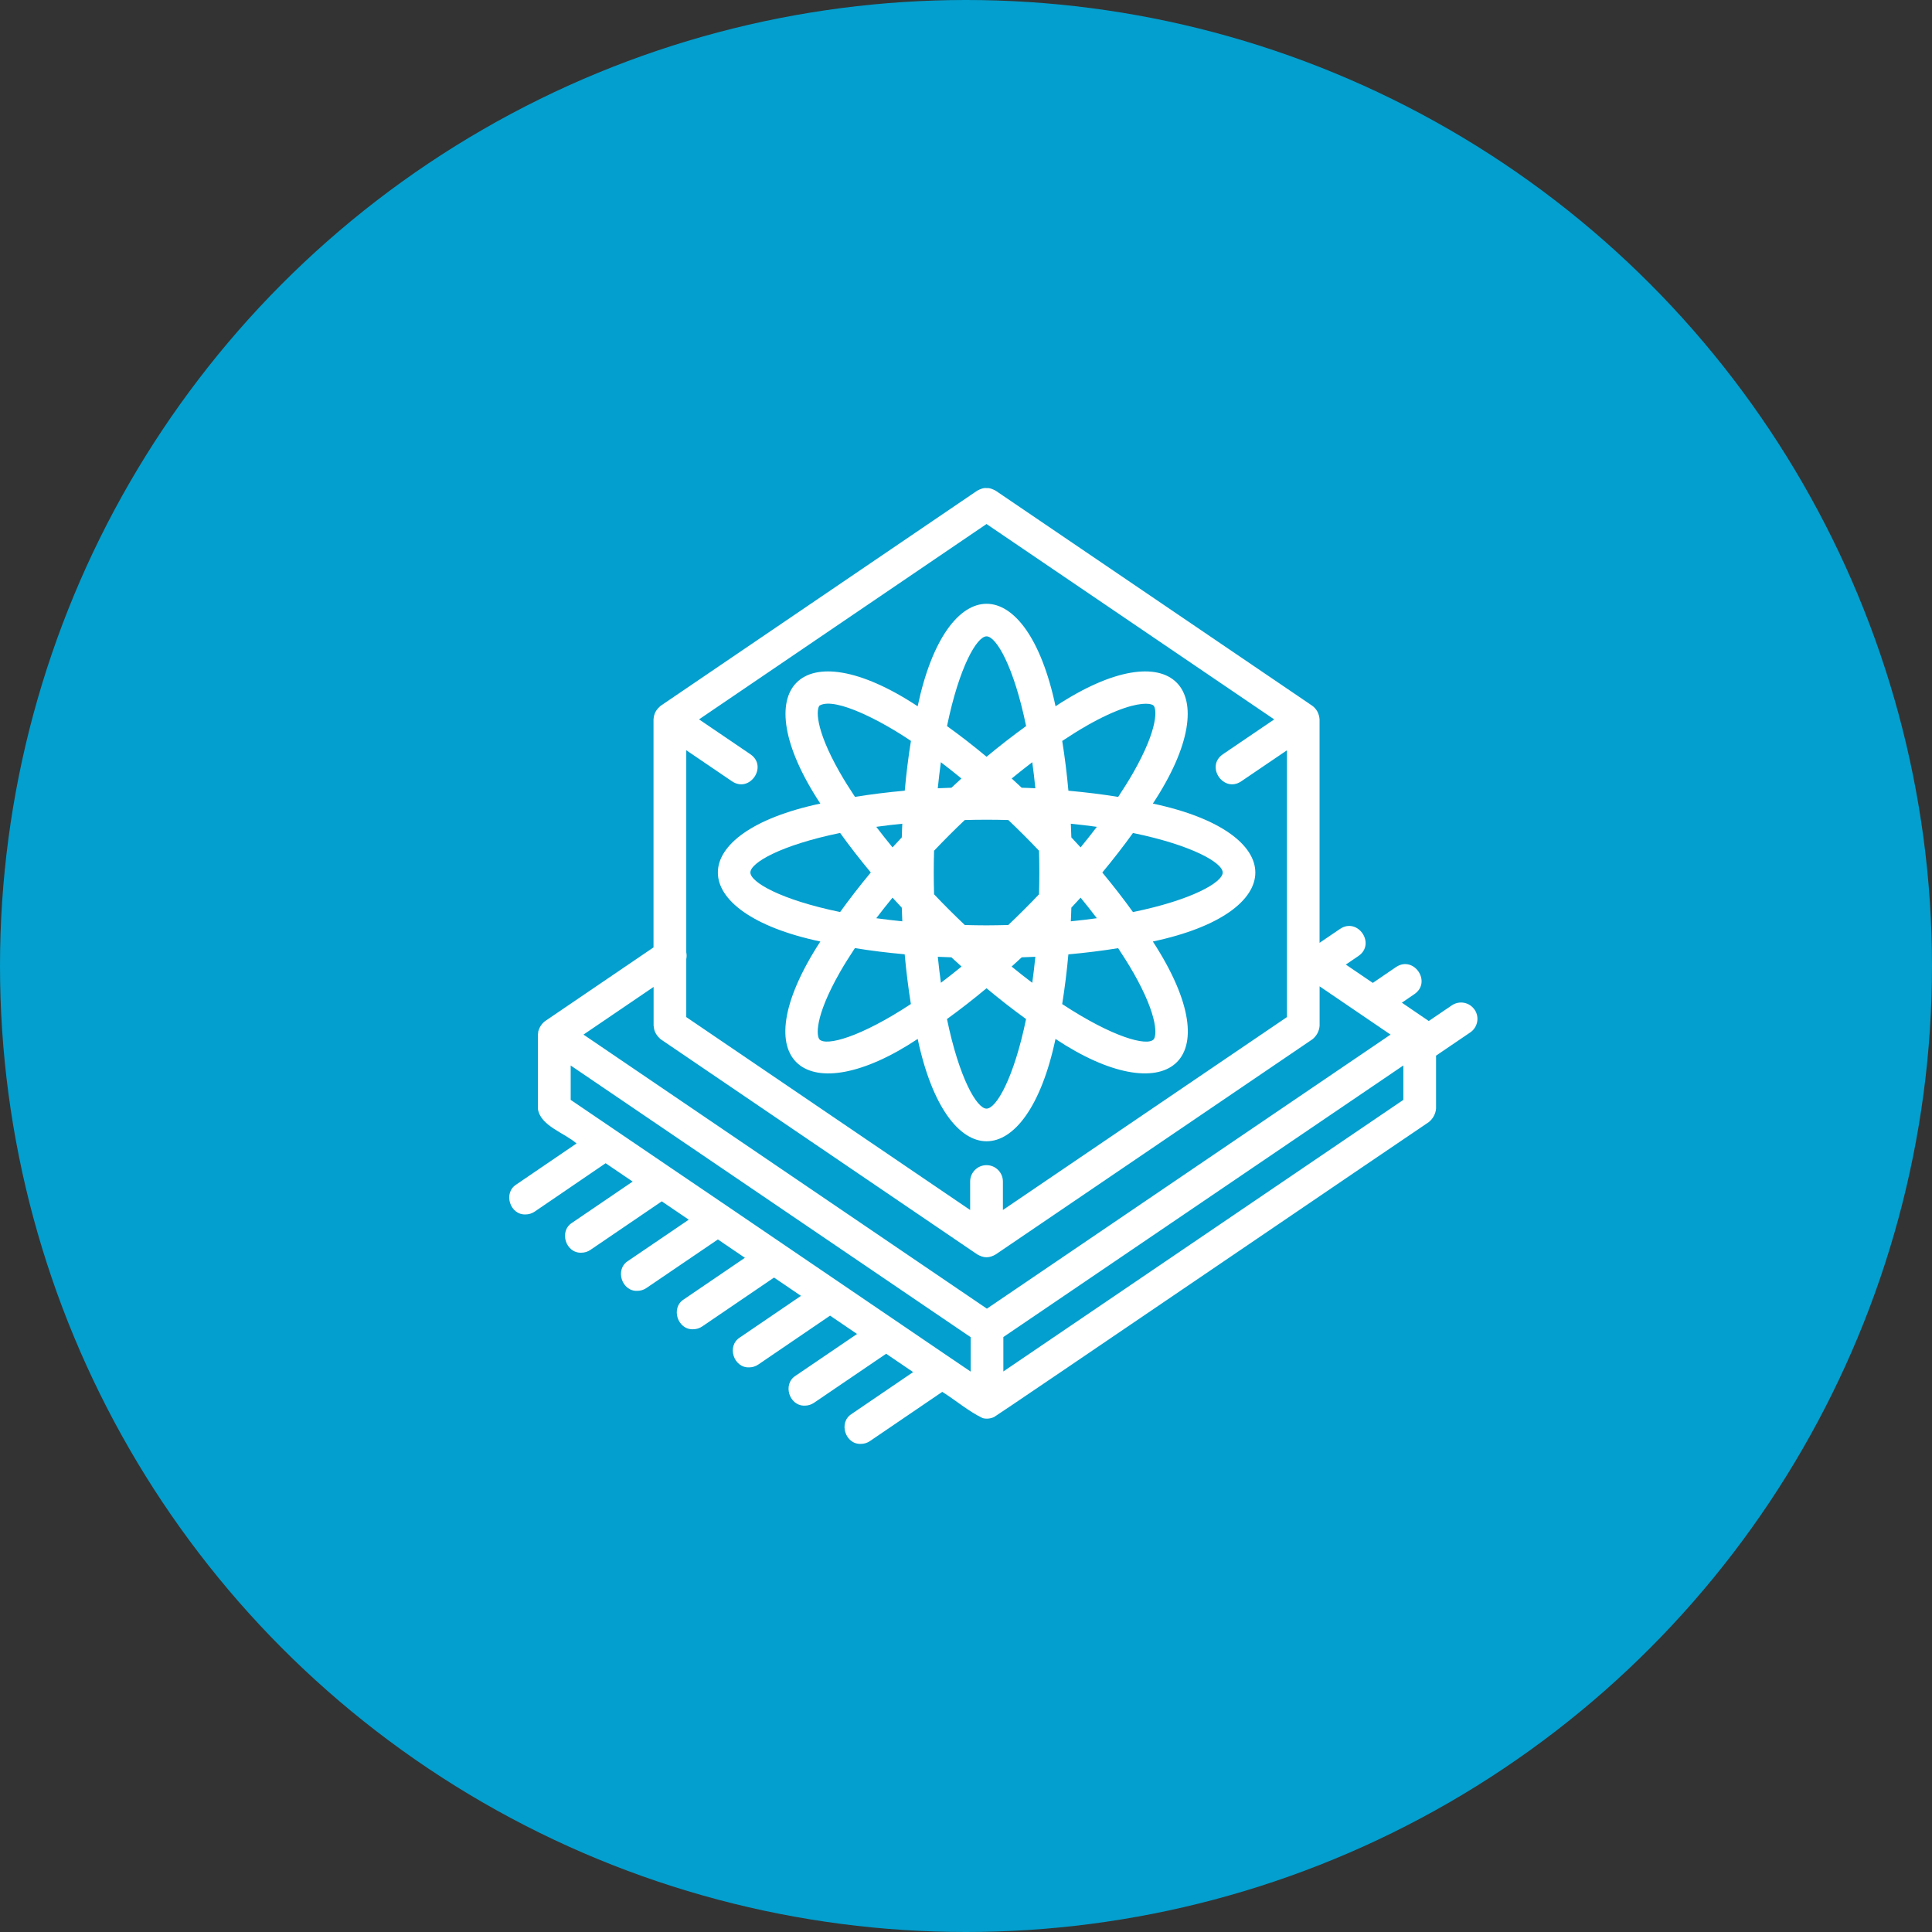 <?xml version="1.0" encoding="UTF-8"?>
<svg xmlns="http://www.w3.org/2000/svg" id="Capa_1" viewBox="0 0 512 512">
  <rect x="0" y="0" width="512" height="512" fill="#333333" stroke="none"/>
  <defs>
    <style>.cls-1{fill:#fff;}.cls-1,.cls-2{stroke-width:0px;}.cls-2{fill:#039fce;}</style>
  </defs>
  <circle class="cls-2" cx="256" cy="256" r="256"></circle>
  <g id="Quantum_computing">
    <path class="cls-1" d="m390.78,267.58c-1.35-1.98-4.03-2.5-6.03-1.15l-6.11,4.15c-2.12-1.44-5.04-3.43-7.13-4.86l3.33-2.27c4.67-3.22-.18-10.33-4.89-7.16l-6.14,4.19c-2.35-1.59-4.75-3.23-7.15-4.86l3.34-2.27c4.68-3.2-.16-10.34-4.87-7.18l-5.43,3.69v-59.23c-.11-1.49-.79-2.81-2.02-3.66l-83.83-56.94c-.72-.35-1.49-.76-2.3-.67-.91-.14-1.77.26-2.57.67l-83.9,57.02c-1.19,1.04-1.75,1.94-1.89,3.59v60.43l-28.74,19.54c-.92.7-1.51,1.64-1.81,2.76.02.27-.05.52-.1.78v19.62c.58,4.59,7.02,6.41,10.25,9.26l-15.98,10.89c-3.53,2.23-1.65,8.08,2.45,7.92.84,0,1.69-.24,2.44-.75l18.8-12.82,7.16,4.86-16.06,10.93c-3.54,2.23-1.66,8.08,2.45,7.92.84,0,1.69-.24,2.43-.75l18.9-12.86,7.15,4.86-16.1,10.94c-3.54,2.23-1.66,8.08,2.45,7.92.84,0,1.69-.24,2.43-.75l18.94-12.87c2.38,1.61,4.77,3.24,7.16,4.86l-16.19,11.02c-3.54,2.23-1.66,8.08,2.45,7.92.84,0,1.69-.24,2.43-.75l19.03-12.95,7.14,4.85-16.2,11.03c-3.54,2.23-1.66,8.08,2.45,7.92.84,0,1.69-.24,2.43-.75l19.03-12.96,7.15,4.86-16.29,11.07c-3.54,2.23-1.66,8.08,2.45,7.92.84,0,1.69-.24,2.43-.75l19.12-13,7.15,4.86-16.32,11.11c-3.54,2.23-1.65,8.08,2.45,7.92.84,0,1.69-.24,2.43-.75l19.16-13.04c3.6,2.25,6.89,5.12,10.69,6.95,1.02.28,2.1.16,3.06-.29.33-.04,114.81-77.97,115.2-78.16,1.1-.89,1.8-2.18,1.91-3.6v-14l9.07-6.16c1.98-1.35,2.49-4.05,1.15-6.02h0Zm-138.65,92.45c-.09-.06-44.56-30.29-44.64-30.35,0,0,0,0,0,0-8.57-5.87-21.04-14.28-29.74-20.2-7.37-5.01-19.29-13.09-26.51-18v-9.11l106,72v9.12c-1.7-1.15-3.39-2.29-5.09-3.45Zm13.77-5.7l106-71.97v9.12l-106,71.97v-9.12Zm-4.46-45.55c-2.4,0-4.34,1.94-4.34,4.34v7.54l-75.23-51.12v-15.37c.12-.59.13-1.19,0-1.79v-53.56l12.13,8.24c4.68,3.17,9.56-3.96,4.87-7.17l-13.62-9.25,76.19-51.77,76.24,51.78-13.61,9.24c-4.69,3.21.19,10.34,4.87,7.17l12.11-8.22v70.7l-75.27,51.12v-7.54c0-2.39-1.94-4.34-4.34-4.34h0Zm-88.16-36.58c.09,1.31.86,2.39,1.82,3.22l83.9,57.02c.75.42,1.57.75,2.44.75s1.69-.32,2.43-.75l83.94-57.02c1.1-.88,1.8-2.17,1.9-3.59v-10.44c6.34,4.34,12.54,8.51,18.8,12.79l-106.97,72.63-106.91-72.63,18.58-12.63v10.28c0,.13.07.24.07.37h0Zm106.44,3.13c28.96,19.25,47.04,6.86,25.8-25.82,36.22-7.67,36.2-28.88,0-36.55,20.34-30.84,5.02-46.11-25.79-25.79-7.67-36.22-28.88-36.2-36.54,0-30.84-20.33-46.11-5.03-25.79,25.79-36.22,7.67-36.2,28.88,0,36.55-21.27,32.73-3.13,45.06,25.8,25.82,7.67,36.17,28.86,36.15,36.52,0Zm20.59-17.66c6.88,12.07,6.18,17.02,5.39,17.81-1.8,1.81-10.8-.57-24.21-9.39.68-4.23,1.23-8.64,1.64-13.17,4.54-.41,8.96-.96,13.19-1.64,1.44,2.18,2.81,4.33,3.98,6.4Zm-38.86-12.44c-1.98,0-3.87-.04-5.76-.09-2.73-2.58-5.55-5.39-8.15-8.14-.11-3.74-.11-7.81,0-11.55,2.61-2.75,5.38-5.52,8.13-8.13,3.74-.11,7.81-.11,11.55,0,2.75,2.61,5.52,5.38,8.13,8.13.11,3.74.11,7.81,0,11.55-2.6,2.74-5.42,5.56-8.15,8.14-1.89.04-3.78.09-5.76.09h0Zm22.47-4.69c.82-.88,1.65-1.77,2.45-2.65,1.5,1.83,2.94,3.65,4.31,5.45-2.2.3-4.49.59-6.9.82.07-1.21.1-2.42.14-3.62h0Zm0-18.62c-.04-1.21-.08-2.42-.14-3.62,2.41.24,4.7.52,6.9.82-1.37,1.8-2.81,3.62-4.31,5.45-.8-.88-1.63-1.77-2.45-2.65Zm-13.16-13.16c-.88-.82-1.77-1.65-2.65-2.45,1.83-1.5,3.65-2.94,5.45-4.31.3,2.2.59,4.49.82,6.9-1.2-.07-2.41-.1-3.62-.14Zm-18.62,0c-1.21.04-2.42.08-3.62.14.24-2.41.52-4.7.82-6.9,1.8,1.37,3.62,2.81,5.45,4.31-.88.8-1.77,1.63-2.65,2.45Zm-13.16,13.16c-.82.88-1.65,1.77-2.45,2.65-1.5-1.83-2.94-3.65-4.31-5.45,2.2-.3,4.49-.59,6.9-.82-.07,1.2-.1,2.41-.14,3.62Zm0,18.62c.04,1.21.08,2.42.14,3.62-2.41-.24-4.7-.52-6.9-.82,1.37-1.8,2.81-3.62,4.31-5.45.8.88,1.63,1.77,2.45,2.65h0Zm13.15,13.16c.89.83,1.79,1.64,2.69,2.45-1.88,1.54-3.69,2.96-5.47,4.3-.3-2.2-.58-4.48-.82-6.89,1.2.06,2.4.1,3.6.14h0Zm18.64,0c1.2-.04,2.41-.08,3.61-.14-.24,2.41-.52,4.7-.82,6.89-1.77-1.34-3.59-2.76-5.47-4.3.9-.81,1.8-1.62,2.68-2.45h0Zm53.26-22.47c0,2.57-8.05,7.25-23.78,10.48-2.47-3.44-5.19-6.94-8.13-10.48,2.95-3.54,5.66-7.05,8.13-10.48,15.73,3.24,23.78,7.92,23.78,10.48Zm-36.14-38.86c8.29-4.73,13.23-5.87,15.76-5.87,1.15,0,1.8.24,2.05.48.79.79,1.48,5.74-5.39,17.81-1.18,2.07-2.54,4.21-3.98,6.4-4.23-.69-8.65-1.23-13.19-1.64-.41-4.54-.96-8.95-1.64-13.19,2.18-1.44,4.33-2.81,6.4-3.98h0Zm-26.44-23.73c2.57,0,7.25,8.05,10.48,23.78-3.43,2.47-6.94,5.19-10.48,8.13-3.54-2.95-7.05-5.66-10.48-8.13,3.24-15.73,7.92-23.78,10.48-23.78Zm-38.86,36.14c-6.88-12.07-6.18-17.02-5.39-17.81,4.28-2.39,17.01,4.48,24.21,9.38-.69,4.23-1.23,8.65-1.64,13.19-4.54.41-8.96.96-13.19,1.64-1.44-2.18-2.81-4.33-3.98-6.4h0Zm-23.73,26.44c0-2.57,8.05-7.25,23.78-10.48,2.47,3.44,5.19,6.94,8.13,10.48-2.95,3.54-5.66,7.05-8.13,10.48-15.73-3.24-23.78-7.92-23.78-10.48h0Zm18.33,44.25c-.79-.79-1.48-5.74,5.39-17.81,1.18-2.07,2.54-4.21,3.98-6.4,4.23.69,8.65,1.23,13.19,1.64.41,4.54.96,8.95,1.64,13.18-13.4,8.82-22.39,11.2-24.21,9.39h0Zm44.25,18.33c-2.56,0-7.24-8.04-10.48-23.74,3.47-2.51,6.98-5.24,10.48-8.16,3.49,2.91,7,5.65,10.48,8.16-3.24,15.7-7.91,23.74-10.48,23.74Z"></path>
  </g>
</svg>
